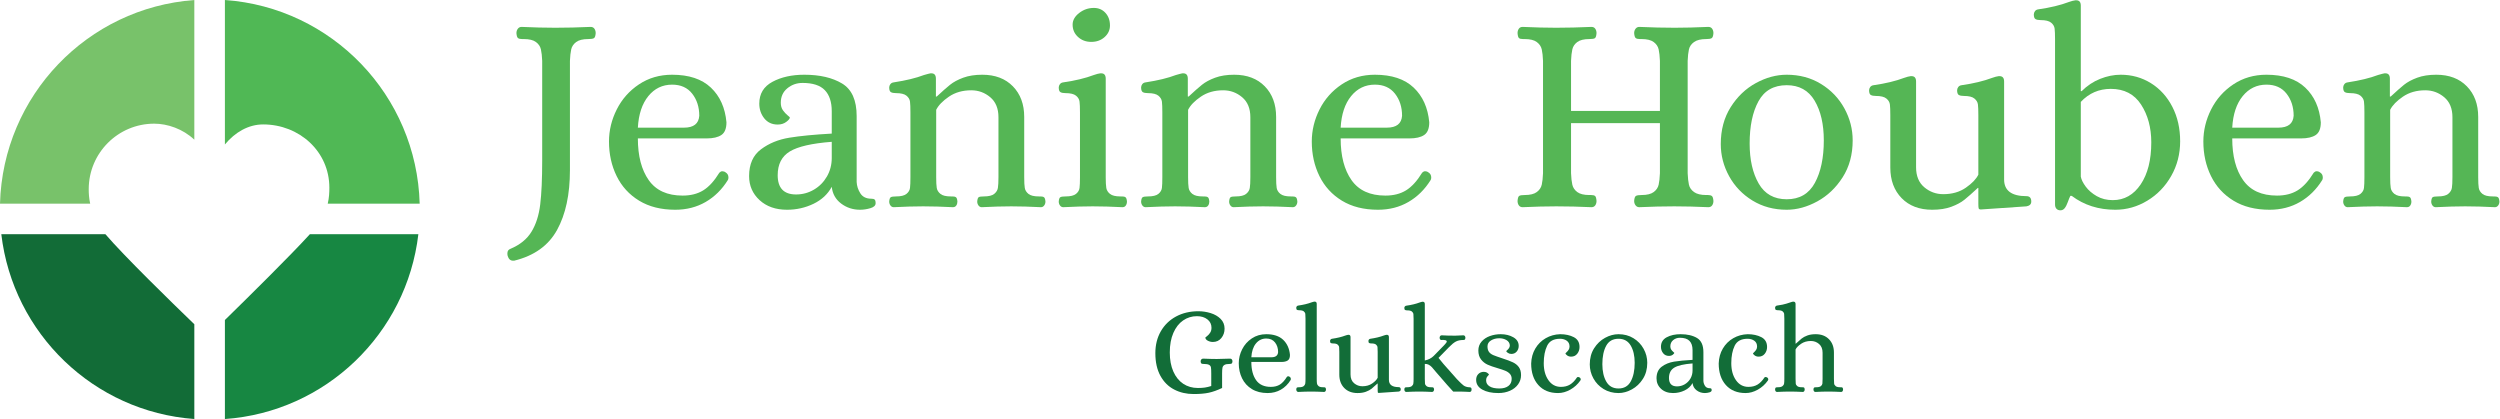 <?xml version="1.0" encoding="UTF-8" standalone="no"?>
<!DOCTYPE svg PUBLIC "-//W3C//DTD SVG 1.1//EN" "http://www.w3.org/Graphics/SVG/1.1/DTD/svg11.dtd">
<svg width="100%" height="100%" viewBox="0 0 4305 722" version="1.1" xmlns="http://www.w3.org/2000/svg" xmlns:xlink="http://www.w3.org/1999/xlink" xml:space="preserve" xmlns:serif="http://www.serif.com/" style="fill-rule:evenodd;clip-rule:evenodd;stroke-linejoin:round;stroke-miterlimit:2;">
    <g transform="matrix(4.167,0,0,4.167,0,-46.025)">
        <path d="M43.56,107.835L0.542,107.835C5.361,148.874 38.745,181.164 80.305,184.2L80.305,145.038C70.768,135.841 51.342,116.907 43.56,107.835Z" style="fill:rgb(18,108,55);fill-rule:nonzero;"/>
    </g>
    <g transform="matrix(4.167,0,0,4.167,0,-46.025)">
        <path d="M36.665,89.219C36.665,74.27 48.784,62.151 63.728,62.151C69.197,62.151 75.568,64.298 80.305,68.77L80.305,11.058C36.153,14.284 1.238,50.522 0,95.199L37.265,95.199C36.765,92.904 36.665,90.972 36.665,89.219Z" style="fill:rgb(120,194,106);fill-rule:nonzero;"/>
    </g>
    <g transform="matrix(4.167,0,0,4.167,0,-46.025)">
        <path d="M108.74,62.464C123.696,62.464 136.106,73.64 136.106,88.587C136.106,90.538 136.023,92.726 135.437,95.199L173.429,95.199C172.188,50.461 137.18,14.183 92.94,11.046L92.94,70.753C97.151,65.632 102.753,62.464 108.74,62.464Z" style="fill:rgb(80,184,85);fill-rule:nonzero;"/>
    </g>
    <g transform="matrix(4.167,0,0,4.167,0,-46.025)">
        <path d="M128.05,107.835C120.058,116.616 102.757,133.684 92.94,143.284L92.94,184.212C134.588,181.258 168.065,148.934 172.885,107.835L128.05,107.835Z" style="fill:rgb(23,135,66);fill-rule:nonzero;"/>
    </g>
    <g transform="matrix(22.015,0,0,23.902,-378.92,-2422.97)">
        <path d="M57.342,120.152C57.135,120.152 56.995,120.037 56.921,119.806C56.906,119.765 56.899,119.704 56.899,119.622C56.899,119.459 56.98,119.35 57.142,119.296C57.88,119.011 58.427,118.603 58.781,118.072C59.135,117.542 59.364,116.886 59.467,116.105C59.57,115.323 59.622,114.266 59.622,112.934L59.622,105.756C59.607,105.416 59.574,105.14 59.522,104.93C59.471,104.719 59.342,104.542 59.135,104.4C58.928,104.257 58.611,104.185 58.183,104.185L58.05,104.185C57.903,104.185 57.796,104.162 57.729,104.114C57.663,104.067 57.622,103.948 57.607,103.757C57.607,103.635 57.644,103.53 57.718,103.441C57.792,103.353 57.888,103.309 58.006,103.309C58.951,103.349 59.829,103.37 60.641,103.37C61.541,103.37 62.463,103.349 63.408,103.309C63.541,103.309 63.64,103.353 63.707,103.441C63.773,103.53 63.806,103.635 63.806,103.757C63.792,103.961 63.744,104.084 63.663,104.124C63.581,104.165 63.437,104.185 63.231,104.185C62.803,104.185 62.485,104.257 62.279,104.4C62.072,104.542 61.943,104.719 61.891,104.93C61.84,105.14 61.807,105.416 61.792,105.756L61.792,113.627C61.792,115.381 61.456,116.818 60.784,117.94C60.113,119.062 58.995,119.799 57.43,120.152L57.342,120.152Z" style="fill:rgb(85,182,85);fill-rule:nonzero;"/>
        <path d="M70.028,116.482C68.921,116.482 67.98,116.264 67.205,115.829C66.43,115.394 65.843,114.803 65.445,114.055C65.046,113.308 64.847,112.478 64.847,111.567C64.847,110.765 65.05,109.994 65.456,109.253C65.862,108.512 66.441,107.91 67.194,107.448C67.946,106.986 68.81,106.755 69.784,106.755C71.098,106.755 72.109,107.064 72.817,107.683C73.526,108.301 73.931,109.134 74.035,110.181C74.035,110.629 73.902,110.935 73.636,111.098C73.371,111.262 72.987,111.343 72.485,111.343L67.105,111.343C67.105,112.607 67.389,113.61 67.957,114.351C68.526,115.092 69.408,115.462 70.603,115.462C71.238,115.462 71.777,115.337 72.219,115.085C72.662,114.834 73.083,114.409 73.481,113.811C73.555,113.743 73.629,113.709 73.703,113.709C73.806,113.709 73.895,113.736 73.968,113.79C74.116,113.872 74.19,113.994 74.19,114.157C74.19,114.239 74.175,114.3 74.145,114.341C73.688,115.02 73.109,115.547 72.408,115.921C71.706,116.295 70.913,116.482 70.028,116.482ZM70.714,110.568C71.467,110.568 71.865,110.283 71.909,109.712C71.909,109.086 71.725,108.556 71.356,108.121C70.987,107.686 70.463,107.469 69.784,107.469C69.031,107.469 68.411,107.744 67.924,108.294C67.437,108.845 67.164,109.603 67.105,110.568L70.714,110.568Z" style="fill:rgb(85,182,85);fill-rule:nonzero;"/>
        <path d="M78.772,116.482C77.887,116.482 77.171,116.251 76.625,115.789C76.079,115.326 75.806,114.749 75.806,114.055C75.806,113.199 76.116,112.556 76.736,112.128C77.356,111.7 78.094,111.421 78.95,111.292C79.806,111.163 80.913,111.064 82.271,110.996L82.271,109.385C82.271,108.719 82.09,108.213 81.728,107.866C81.367,107.52 80.787,107.346 79.99,107.346C79.533,107.346 79.134,107.475 78.795,107.734C78.455,107.992 78.285,108.339 78.285,108.774C78.285,108.991 78.341,109.171 78.451,109.314C78.562,109.457 78.68,109.576 78.806,109.671C78.931,109.766 78.994,109.82 78.994,109.834C78.994,109.916 78.902,110.021 78.717,110.15C78.533,110.279 78.308,110.344 78.042,110.344C77.599,110.344 77.249,110.194 76.99,109.895C76.732,109.596 76.603,109.243 76.603,108.835C76.603,108.128 76.946,107.605 77.632,107.265C78.319,106.925 79.149,106.755 80.123,106.755C81.333,106.755 82.319,106.966 83.079,107.387C83.839,107.808 84.219,108.59 84.219,109.732L84.219,114.483C84.234,114.769 84.33,115.041 84.507,115.299C84.684,115.557 84.972,115.687 85.37,115.687C85.488,115.687 85.573,115.707 85.625,115.748C85.676,115.789 85.702,115.877 85.702,116.013C85.702,116.176 85.566,116.295 85.293,116.37C85.02,116.445 84.75,116.482 84.485,116.482C83.924,116.482 83.429,116.332 83.001,116.033C82.573,115.734 82.33,115.333 82.271,114.83C81.961,115.36 81.485,115.768 80.843,116.054C80.2,116.339 79.51,116.482 78.772,116.482ZM79.481,115.381C79.983,115.381 80.448,115.265 80.876,115.034C81.304,114.803 81.643,114.487 81.894,114.086C82.145,113.685 82.271,113.24 82.271,112.75L82.271,111.588C80.721,111.697 79.629,111.928 78.994,112.281C78.359,112.635 78.042,113.206 78.042,113.994C78.042,114.919 78.522,115.381 79.481,115.381Z" style="fill:rgb(85,182,85);fill-rule:nonzero;"/>
        <path d="M87.119,116.298C87.016,116.298 86.931,116.258 86.864,116.176C86.798,116.094 86.765,115.999 86.765,115.891C86.779,115.714 86.824,115.608 86.898,115.574C86.971,115.54 87.104,115.523 87.296,115.523C87.68,115.523 87.953,115.462 88.115,115.34C88.278,115.218 88.37,115.075 88.392,114.912C88.414,114.749 88.425,114.49 88.425,114.137L88.425,109.467C88.425,109.114 88.414,108.855 88.392,108.692C88.37,108.529 88.278,108.386 88.115,108.264C87.953,108.142 87.68,108.08 87.296,108.08C87.119,108.08 86.986,108.057 86.898,108.009C86.809,107.961 86.765,107.849 86.765,107.673C86.765,107.591 86.794,107.513 86.853,107.438C86.912,107.363 87.001,107.319 87.119,107.305C88.078,107.17 88.868,106.993 89.488,106.775C89.739,106.707 89.909,106.667 89.997,106.653L90.064,106.653C90.3,106.653 90.418,106.782 90.418,107.04L90.418,108.325L90.484,108.325C90.912,107.958 91.259,107.676 91.525,107.479C91.79,107.282 92.134,107.112 92.554,106.969C92.975,106.826 93.473,106.755 94.049,106.755C95.052,106.755 95.849,107.034 96.44,107.591C97.03,108.148 97.325,108.882 97.325,109.793L97.325,114.137C97.325,114.49 97.34,114.749 97.37,114.912C97.399,115.075 97.495,115.218 97.657,115.34C97.82,115.462 98.093,115.523 98.477,115.523L98.609,115.523C98.727,115.523 98.816,115.544 98.875,115.585C98.934,115.625 98.971,115.727 98.986,115.891C98.986,115.999 98.953,116.094 98.886,116.176C98.82,116.258 98.735,116.298 98.632,116.298C97.775,116.258 97.001,116.237 96.307,116.237C95.643,116.237 94.875,116.258 94.004,116.298C93.901,116.298 93.816,116.258 93.75,116.176C93.683,116.094 93.65,115.999 93.65,115.891C93.665,115.714 93.705,115.608 93.772,115.574C93.838,115.54 93.967,115.523 94.159,115.523C94.543,115.523 94.816,115.462 94.979,115.34C95.141,115.218 95.237,115.075 95.266,114.912C95.296,114.749 95.311,114.49 95.311,114.137L95.311,109.814C95.311,109.188 95.097,108.709 94.669,108.376C94.241,108.043 93.746,107.876 93.185,107.876C92.506,107.876 91.923,108.029 91.436,108.335C90.949,108.641 90.617,108.957 90.44,109.283L90.44,114.137C90.44,114.49 90.455,114.749 90.484,114.912C90.514,115.075 90.61,115.218 90.772,115.34C90.934,115.462 91.207,115.523 91.591,115.523L91.724,115.523C91.842,115.523 91.931,115.544 91.99,115.585C92.049,115.625 92.086,115.727 92.1,115.891C92.1,115.999 92.071,116.094 92.012,116.176C91.953,116.258 91.864,116.298 91.746,116.298C90.89,116.258 90.115,116.237 89.421,116.237C88.757,116.237 87.99,116.258 87.119,116.298Z" style="fill:rgb(85,182,85);fill-rule:nonzero;"/>
        <path d="M100.38,116.298C100.277,116.298 100.192,116.258 100.126,116.176C100.059,116.094 100.026,115.999 100.026,115.891C100.041,115.714 100.085,115.608 100.159,115.574C100.233,115.54 100.366,115.523 100.558,115.523C100.941,115.523 101.214,115.462 101.377,115.34C101.539,115.218 101.631,115.075 101.653,114.912C101.676,114.749 101.687,114.49 101.687,114.137L101.687,109.467C101.687,109.114 101.676,108.855 101.653,108.692C101.631,108.529 101.539,108.386 101.377,108.264C101.214,108.142 100.941,108.08 100.558,108.08C100.38,108.08 100.248,108.057 100.159,108.009C100.07,107.961 100.026,107.849 100.026,107.673C100.026,107.591 100.056,107.513 100.115,107.438C100.174,107.363 100.262,107.319 100.38,107.305C101.31,107.183 102.107,107.006 102.771,106.775C102.978,106.707 103.148,106.667 103.281,106.653L103.347,106.653C103.583,106.653 103.701,106.782 103.701,107.04L103.701,114.137C103.701,114.49 103.716,114.749 103.746,114.912C103.775,115.075 103.871,115.218 104.033,115.34C104.196,115.462 104.469,115.523 104.853,115.523L104.985,115.523C105.104,115.523 105.192,115.544 105.251,115.585C105.31,115.625 105.347,115.727 105.362,115.891C105.362,115.999 105.332,116.094 105.273,116.176C105.214,116.258 105.126,116.298 105.008,116.298C104.151,116.258 103.377,116.237 102.683,116.237C102.019,116.237 101.251,116.258 100.38,116.298ZM102.572,104.389C102.159,104.389 101.812,104.27 101.532,104.033C101.251,103.795 101.111,103.499 101.111,103.145C101.111,102.833 101.281,102.554 101.62,102.309C101.96,102.065 102.343,101.942 102.771,101.942C103.14,101.942 103.443,102.061 103.679,102.299C103.915,102.537 104.033,102.84 104.033,103.207C104.033,103.533 103.893,103.812 103.613,104.043C103.332,104.274 102.985,104.389 102.572,104.389Z" style="fill:rgb(85,182,85);fill-rule:nonzero;"/>
        <path d="M106.823,116.298C106.72,116.298 106.635,116.258 106.568,116.176C106.502,116.094 106.469,115.999 106.469,115.891C106.483,115.714 106.528,115.608 106.601,115.574C106.675,115.54 106.808,115.523 107,115.523C107.384,115.523 107.657,115.462 107.819,115.34C107.981,115.218 108.074,115.075 108.096,114.912C108.118,114.749 108.129,114.49 108.129,114.137L108.129,109.467C108.129,109.114 108.118,108.855 108.096,108.692C108.074,108.529 107.981,108.386 107.819,108.264C107.657,108.142 107.384,108.08 107,108.08C106.823,108.08 106.69,108.057 106.601,108.009C106.513,107.961 106.469,107.849 106.469,107.673C106.469,107.591 106.498,107.513 106.557,107.438C106.616,107.363 106.705,107.319 106.823,107.305C107.782,107.17 108.572,106.993 109.192,106.775C109.443,106.707 109.612,106.667 109.701,106.653L109.767,106.653C110.004,106.653 110.122,106.782 110.122,107.04L110.122,108.325L110.188,108.325C110.616,107.958 110.963,107.676 111.229,107.479C111.494,107.282 111.837,107.112 112.258,106.969C112.679,106.826 113.177,106.755 113.753,106.755C114.756,106.755 115.553,107.034 116.144,107.591C116.734,108.148 117.029,108.882 117.029,109.793L117.029,114.137C117.029,114.49 117.044,114.749 117.073,114.912C117.103,115.075 117.199,115.218 117.361,115.34C117.524,115.462 117.797,115.523 118.18,115.523L118.313,115.523C118.431,115.523 118.52,115.544 118.579,115.585C118.638,115.625 118.675,115.727 118.69,115.891C118.69,115.999 118.656,116.094 118.59,116.176C118.524,116.258 118.439,116.298 118.335,116.298C117.479,116.258 116.704,116.237 116.011,116.237C115.347,116.237 114.579,116.258 113.708,116.298C113.605,116.298 113.52,116.258 113.454,116.176C113.387,116.094 113.354,115.999 113.354,115.891C113.369,115.714 113.409,115.608 113.476,115.574C113.542,115.54 113.671,115.523 113.863,115.523C114.247,115.523 114.52,115.462 114.682,115.34C114.845,115.218 114.941,115.075 114.97,114.912C115,114.749 115.014,114.49 115.014,114.137L115.014,109.814C115.014,109.188 114.8,108.709 114.372,108.376C113.944,108.043 113.45,107.876 112.889,107.876C112.21,107.876 111.627,108.029 111.14,108.335C110.653,108.641 110.321,108.957 110.144,109.283L110.144,114.137C110.144,114.49 110.159,114.749 110.188,114.912C110.218,115.075 110.314,115.218 110.476,115.34C110.638,115.462 110.911,115.523 111.295,115.523L111.428,115.523C111.546,115.523 111.635,115.544 111.694,115.585C111.753,115.625 111.789,115.727 111.804,115.891C111.804,115.999 111.775,116.094 111.716,116.176C111.657,116.258 111.568,116.298 111.45,116.298C110.594,116.258 109.819,116.237 109.125,116.237C108.461,116.237 107.694,116.258 106.823,116.298Z" style="fill:rgb(85,182,85);fill-rule:nonzero;"/>
        <path d="M124.999,116.482C123.892,116.482 122.951,116.264 122.176,115.829C121.402,115.394 120.815,114.803 120.416,114.055C120.018,113.308 119.819,112.478 119.819,111.567C119.819,110.765 120.022,109.994 120.427,109.253C120.833,108.512 121.413,107.91 122.165,107.448C122.918,106.986 123.782,106.755 124.756,106.755C126.069,106.755 127.08,107.064 127.789,107.683C128.497,108.301 128.903,109.134 129.007,110.181C129.007,110.629 128.874,110.935 128.608,111.098C128.342,111.262 127.959,111.343 127.457,111.343L122.077,111.343C122.077,112.607 122.361,113.61 122.929,114.351C123.497,115.092 124.379,115.462 125.575,115.462C126.21,115.462 126.748,115.337 127.191,115.085C127.634,114.834 128.055,114.409 128.453,113.811C128.527,113.743 128.601,113.709 128.674,113.709C128.778,113.709 128.866,113.736 128.94,113.79C129.088,113.872 129.162,113.994 129.162,114.157C129.162,114.239 129.147,114.3 129.117,114.341C128.66,115.02 128.08,115.547 127.379,115.921C126.678,116.295 125.885,116.482 124.999,116.482ZM125.686,110.568C126.438,110.568 126.837,110.283 126.881,109.712C126.881,109.086 126.697,108.556 126.328,108.121C125.959,107.686 125.435,107.469 124.756,107.469C124.003,107.469 123.383,107.744 122.896,108.294C122.409,108.845 122.136,109.603 122.077,110.568L125.686,110.568Z" style="fill:rgb(85,182,85);fill-rule:nonzero;"/>
        <path d="M136.312,116.298C136.18,116.298 136.08,116.254 136.014,116.166C135.947,116.077 135.914,115.972 135.914,115.85C135.929,115.646 135.973,115.523 136.047,115.483C136.121,115.442 136.261,115.422 136.467,115.422C136.895,115.422 137.213,115.35 137.419,115.207C137.626,115.065 137.755,114.888 137.807,114.677C137.859,114.466 137.892,114.191 137.906,113.851L137.906,105.756C137.892,105.416 137.859,105.14 137.807,104.93C137.755,104.719 137.626,104.542 137.419,104.4C137.213,104.257 136.895,104.185 136.467,104.185L136.335,104.185C136.187,104.185 136.084,104.162 136.025,104.114C135.966,104.067 135.929,103.948 135.914,103.757C135.914,103.635 135.947,103.53 136.014,103.441C136.08,103.353 136.18,103.309 136.312,103.309C137.272,103.349 138.143,103.37 138.925,103.37C139.81,103.37 140.733,103.349 141.692,103.309C141.825,103.309 141.925,103.353 141.991,103.441C142.058,103.53 142.091,103.635 142.091,103.757C142.076,103.961 142.032,104.084 141.958,104.124C141.884,104.165 141.744,104.185 141.537,104.185C141.109,104.185 140.792,104.257 140.585,104.4C140.379,104.542 140.25,104.719 140.198,104.93C140.146,105.14 140.113,105.416 140.098,105.756L140.098,109.365L147.05,109.365L147.05,105.756C147.035,105.416 147.002,105.14 146.951,104.93C146.899,104.719 146.77,104.542 146.563,104.4C146.356,104.257 146.039,104.185 145.611,104.185L145.478,104.185C145.331,104.185 145.224,104.162 145.157,104.114C145.091,104.067 145.05,103.948 145.035,103.757C145.035,103.635 145.072,103.53 145.146,103.441C145.22,103.353 145.316,103.309 145.434,103.309C146.393,103.349 147.316,103.37 148.201,103.37C149.013,103.37 149.891,103.349 150.836,103.309C150.969,103.309 151.068,103.353 151.135,103.441C151.201,103.53 151.235,103.635 151.235,103.757C151.22,103.961 151.172,104.084 151.091,104.124C151.009,104.165 150.873,104.185 150.681,104.185C150.253,104.185 149.932,104.257 149.718,104.4C149.504,104.542 149.371,104.719 149.319,104.93C149.268,105.14 149.235,105.416 149.22,105.756L149.22,113.851C149.235,114.191 149.268,114.466 149.319,114.677C149.371,114.888 149.504,115.065 149.718,115.207C149.932,115.35 150.253,115.422 150.681,115.422L150.814,115.422C150.947,115.422 151.046,115.445 151.113,115.493C151.179,115.54 151.22,115.659 151.235,115.85C151.235,115.972 151.201,116.077 151.135,116.166C151.068,116.254 150.969,116.298 150.836,116.298C149.891,116.258 149.006,116.237 148.179,116.237C147.308,116.237 146.393,116.258 145.434,116.298C145.316,116.298 145.22,116.254 145.146,116.166C145.072,116.077 145.035,115.972 145.035,115.85C145.05,115.646 145.098,115.523 145.179,115.483C145.261,115.442 145.404,115.422 145.611,115.422C146.039,115.422 146.356,115.35 146.563,115.207C146.77,115.065 146.899,114.888 146.951,114.677C147.002,114.466 147.035,114.191 147.05,113.851L147.05,110.242L140.098,110.242L140.098,113.851C140.113,114.191 140.146,114.466 140.198,114.677C140.25,114.888 140.379,115.065 140.585,115.207C140.792,115.35 141.109,115.422 141.537,115.422L141.67,115.422C141.818,115.422 141.921,115.445 141.98,115.493C142.039,115.54 142.076,115.659 142.091,115.85C142.091,115.972 142.058,116.077 141.991,116.166C141.925,116.254 141.825,116.298 141.692,116.298C140.748,116.258 139.833,116.237 138.947,116.237C138.15,116.237 137.272,116.258 136.312,116.298Z" style="fill:rgb(85,182,85);fill-rule:nonzero;"/>
        <path d="M156.968,116.482C155.965,116.482 155.072,116.261 154.29,115.819C153.507,115.377 152.898,114.793 152.463,114.065C152.028,113.338 151.81,112.567 151.81,111.751C151.81,110.731 152.068,109.844 152.585,109.09C153.101,108.335 153.758,107.757 154.555,107.356C155.352,106.955 156.157,106.755 156.968,106.755C157.972,106.755 158.865,106.976 159.647,107.418C160.43,107.859 161.038,108.444 161.474,109.171C161.909,109.899 162.127,110.67 162.127,111.486C162.127,112.505 161.865,113.393 161.341,114.147C160.817,114.902 160.157,115.479 159.36,115.88C158.563,116.281 157.766,116.482 156.968,116.482ZM156.968,115.727C157.972,115.727 158.706,115.333 159.171,114.545C159.636,113.756 159.869,112.737 159.869,111.486C159.869,110.317 159.629,109.362 159.149,108.621C158.67,107.88 157.943,107.509 156.968,107.509C155.95,107.509 155.212,107.897 154.755,108.672C154.297,109.447 154.068,110.459 154.068,111.71C154.068,112.879 154.304,113.841 154.777,114.596C155.249,115.35 155.98,115.727 156.968,115.727Z" style="fill:rgb(85,182,85);fill-rule:nonzero;"/>
        <path d="M168.348,116.482C167.344,116.482 166.547,116.203 165.957,115.646C165.367,115.088 165.071,114.354 165.071,113.443L165.071,109.671C165.071,109.317 165.06,109.059 165.038,108.896C165.016,108.733 164.924,108.59 164.761,108.468C164.599,108.345 164.326,108.284 163.942,108.284C163.765,108.284 163.632,108.26 163.544,108.213C163.455,108.165 163.411,108.053 163.411,107.876C163.411,107.795 163.44,107.717 163.499,107.642C163.559,107.567 163.647,107.523 163.765,107.509C164.695,107.387 165.492,107.21 166.156,106.979C166.363,106.911 166.533,106.87 166.665,106.857L166.732,106.857C166.968,106.857 167.086,106.986 167.086,107.244L167.086,113.423C167.086,114.048 167.3,114.528 167.728,114.861C168.156,115.194 168.651,115.36 169.212,115.36C169.905,115.36 170.496,115.204 170.983,114.891C171.47,114.579 171.794,114.266 171.957,113.953L171.957,109.671C171.957,109.317 171.946,109.059 171.924,108.896C171.901,108.733 171.809,108.59 171.647,108.468C171.485,108.345 171.211,108.284 170.828,108.284C170.651,108.284 170.518,108.26 170.429,108.213C170.341,108.165 170.296,108.053 170.296,107.876C170.296,107.795 170.326,107.717 170.385,107.642C170.444,107.567 170.533,107.523 170.651,107.509C171.58,107.387 172.377,107.21 173.042,106.979C173.248,106.911 173.418,106.87 173.551,106.857L173.617,106.857C173.853,106.857 173.972,106.986 173.972,107.244L173.972,114.3C173.972,115.102 174.555,115.503 175.721,115.503C175.971,115.503 176.097,115.632 176.097,115.891C176.097,116.081 175.971,116.196 175.721,116.237L172.156,116.462C172.053,116.462 171.994,116.431 171.979,116.37C171.964,116.309 171.957,116.203 171.957,116.054L171.957,114.912L171.913,114.912C171.485,115.279 171.138,115.561 170.872,115.758C170.606,115.955 170.263,116.125 169.842,116.268C169.422,116.411 168.924,116.482 168.348,116.482Z" style="fill:rgb(85,182,85);fill-rule:nonzero;"/>
        <path d="M178.377,116.523C178.244,116.523 178.141,116.485 178.067,116.411C177.993,116.336 177.956,116.237 177.956,116.115L177.956,104.206C177.956,103.852 177.945,103.594 177.923,103.431C177.901,103.268 177.809,103.125 177.647,103.003C177.484,102.88 177.211,102.819 176.827,102.819C176.65,102.819 176.517,102.795 176.429,102.748C176.34,102.7 176.296,102.588 176.296,102.411C176.296,102.33 176.326,102.252 176.385,102.177C176.444,102.102 176.532,102.058 176.65,102.044C177.58,101.922 178.377,101.745 179.041,101.514C179.248,101.446 179.418,101.405 179.551,101.392L179.617,101.392C179.853,101.392 179.971,101.521 179.971,101.779L179.971,107.938L180.038,107.938C180.466,107.543 180.949,107.248 181.488,107.051C182.026,106.853 182.562,106.755 183.093,106.755C183.964,106.755 184.753,106.959 185.462,107.367C186.17,107.774 186.727,108.342 187.133,109.069C187.539,109.797 187.742,110.623 187.742,111.547C187.742,112.458 187.51,113.291 187.045,114.045C186.58,114.8 185.956,115.394 185.174,115.829C184.392,116.264 183.558,116.482 182.672,116.482C181.359,116.482 180.222,116.149 179.263,115.483L179.152,115.483C179.093,115.591 179.027,115.741 178.953,115.931C178.879,116.122 178.798,116.268 178.709,116.37C178.621,116.472 178.51,116.523 178.377,116.523ZM182.473,115.789C183.373,115.789 184.1,115.411 184.654,114.657C185.207,113.902 185.484,112.893 185.484,111.629C185.484,110.568 185.218,109.661 184.687,108.906C184.156,108.152 183.366,107.774 182.318,107.774C181.388,107.774 180.606,108.087 179.971,108.713L179.971,114.096C180.015,114.314 180.145,114.555 180.359,114.82C180.573,115.085 180.86,115.313 181.222,115.503C181.584,115.693 182.001,115.789 182.473,115.789Z" style="fill:rgb(85,182,85);fill-rule:nonzero;"/>
        <path d="M194.738,116.482C193.631,116.482 192.69,116.264 191.915,115.829C191.14,115.394 190.554,114.803 190.155,114.055C189.757,113.308 189.557,112.478 189.557,111.567C189.557,110.765 189.76,109.994 190.166,109.253C190.572,108.512 191.151,107.91 191.904,107.448C192.657,106.986 193.52,106.755 194.495,106.755C195.808,106.755 196.819,107.064 197.528,107.683C198.236,108.301 198.642,109.134 198.745,110.181C198.745,110.629 198.613,110.935 198.347,111.098C198.081,111.262 197.697,111.343 197.196,111.343L191.816,111.343C191.816,112.607 192.1,113.61 192.668,114.351C193.236,115.092 194.118,115.462 195.314,115.462C195.948,115.462 196.487,115.337 196.93,115.085C197.373,114.834 197.793,114.409 198.192,113.811C198.266,113.743 198.339,113.709 198.413,113.709C198.517,113.709 198.605,113.736 198.679,113.79C198.827,113.872 198.9,113.994 198.9,114.157C198.9,114.239 198.886,114.3 198.856,114.341C198.399,115.02 197.819,115.547 197.118,115.921C196.417,116.295 195.624,116.482 194.738,116.482ZM195.424,110.568C196.177,110.568 196.576,110.283 196.62,109.712C196.62,109.086 196.435,108.556 196.066,108.121C195.697,107.686 195.174,107.469 194.495,107.469C193.742,107.469 193.122,107.744 192.635,108.294C192.148,108.845 191.875,109.603 191.816,110.568L195.424,110.568Z" style="fill:rgb(85,182,85);fill-rule:nonzero;"/>
        <path d="M200.848,116.298C200.745,116.298 200.66,116.258 200.594,116.176C200.527,116.094 200.494,115.999 200.494,115.891C200.509,115.714 200.553,115.608 200.627,115.574C200.701,115.54 200.834,115.523 201.026,115.523C201.409,115.523 201.682,115.462 201.845,115.34C202.007,115.218 202.099,115.075 202.121,114.912C202.144,114.749 202.155,114.49 202.155,114.137L202.155,109.467C202.155,109.114 202.144,108.855 202.121,108.692C202.099,108.529 202.007,108.386 201.845,108.264C201.682,108.142 201.409,108.08 201.026,108.08C200.848,108.08 200.716,108.057 200.627,108.009C200.539,107.961 200.494,107.849 200.494,107.673C200.494,107.591 200.524,107.513 200.583,107.438C200.642,107.363 200.73,107.319 200.848,107.305C201.808,107.17 202.597,106.993 203.217,106.775C203.468,106.707 203.638,106.667 203.727,106.653L203.793,106.653C204.029,106.653 204.147,106.782 204.147,107.04L204.147,108.325L204.214,108.325C204.642,107.958 204.989,107.676 205.254,107.479C205.52,107.282 205.863,107.112 206.284,106.969C206.704,106.826 207.203,106.755 207.778,106.755C208.782,106.755 209.579,107.034 210.169,107.591C210.76,108.148 211.055,108.882 211.055,109.793L211.055,114.137C211.055,114.49 211.07,114.749 211.099,114.912C211.129,115.075 211.225,115.218 211.387,115.34C211.549,115.462 211.822,115.523 212.206,115.523L212.339,115.523C212.457,115.523 212.546,115.544 212.605,115.585C212.664,115.625 212.701,115.727 212.715,115.891C212.715,115.999 212.682,116.094 212.616,116.176C212.549,116.258 212.464,116.298 212.361,116.298C211.505,116.258 210.73,116.237 210.036,116.237C209.372,116.237 208.605,116.258 207.734,116.298C207.631,116.298 207.546,116.258 207.479,116.176C207.413,116.094 207.38,115.999 207.38,115.891C207.394,115.714 207.435,115.608 207.501,115.574C207.568,115.54 207.697,115.523 207.889,115.523C208.273,115.523 208.546,115.462 208.708,115.34C208.87,115.218 208.966,115.075 208.996,114.912C209.025,114.749 209.04,114.49 209.04,114.137L209.04,109.814C209.04,109.188 208.826,108.709 208.398,108.376C207.97,108.043 207.476,107.876 206.915,107.876C206.236,107.876 205.653,108.029 205.166,108.335C204.679,108.641 204.347,108.957 204.169,109.283L204.169,114.137C204.169,114.49 204.184,114.749 204.214,114.912C204.243,115.075 204.339,115.218 204.501,115.34C204.664,115.462 204.937,115.523 205.321,115.523L205.454,115.523C205.572,115.523 205.66,115.544 205.719,115.585C205.778,115.625 205.815,115.727 205.83,115.891C205.83,115.999 205.8,116.094 205.741,116.176C205.682,116.258 205.594,116.298 205.476,116.298C204.62,116.258 203.845,116.237 203.151,116.237C202.487,116.237 201.719,116.258 200.848,116.298Z" style="fill:rgb(85,182,85);fill-rule:nonzero;"/>
        <path d="M110.575,129.759C110.015,129.759 109.508,129.651 109.055,129.434C108.601,129.218 108.243,128.889 107.979,128.448C107.715,128.006 107.583,127.462 107.583,126.817C107.583,126.218 107.726,125.691 108.013,125.234C108.299,124.778 108.696,124.424 109.204,124.172C109.713,123.92 110.295,123.794 110.951,123.794C111.273,123.794 111.591,123.839 111.907,123.928C112.222,124.017 112.482,124.156 112.688,124.345C112.894,124.535 112.997,124.769 112.997,125.048C112.997,125.308 112.913,125.534 112.746,125.723C112.579,125.913 112.357,126.008 112.08,126.008C111.945,126.008 111.815,125.978 111.689,125.919C111.564,125.86 111.498,125.782 111.492,125.688C111.492,125.682 111.535,125.649 111.622,125.59C111.709,125.531 111.789,125.451 111.863,125.35C111.937,125.249 111.974,125.128 111.974,124.985C111.974,124.737 111.868,124.535 111.656,124.381C111.443,124.227 111.17,124.15 110.835,124.15C110.436,124.15 110.076,124.252 109.754,124.457C109.433,124.661 109.179,124.96 108.992,125.354C108.806,125.748 108.712,126.218 108.712,126.763C108.712,127.291 108.804,127.747 108.987,128.132C109.171,128.517 109.428,128.812 109.759,129.017C110.091,129.221 110.475,129.323 110.913,129.323C111.118,129.323 111.299,129.313 111.453,129.292C111.607,129.271 111.775,129.234 111.955,129.181L111.955,128.274C111.955,128.067 111.947,127.922 111.931,127.839C111.915,127.756 111.863,127.694 111.776,127.652C111.689,127.611 111.543,127.59 111.337,127.59C111.266,127.59 111.215,127.58 111.183,127.559C111.151,127.538 111.131,127.486 111.125,127.403C111.125,127.35 111.143,127.304 111.178,127.265C111.213,127.227 111.263,127.208 111.328,127.208C111.733,127.225 112.087,127.234 112.389,127.234C112.679,127.234 113.026,127.225 113.431,127.208C113.489,127.208 113.534,127.227 113.567,127.265C113.599,127.304 113.615,127.35 113.615,127.403C113.608,127.486 113.589,127.538 113.557,127.559C113.525,127.58 113.473,127.59 113.402,127.59C113.209,127.59 113.071,127.614 112.987,127.661C112.904,127.708 112.852,127.775 112.833,127.861C112.814,127.947 112.804,128.085 112.804,128.274L112.804,129.323C112.425,129.489 112.077,129.603 111.762,129.665C111.447,129.728 111.051,129.759 110.575,129.759Z" style="fill:rgb(18,109,56);fill-rule:nonzero;"/>
        <path d="M116.365,129.688C115.883,129.688 115.472,129.593 115.135,129.403C114.797,129.214 114.541,128.956 114.367,128.63C114.194,128.304 114.107,127.942 114.107,127.545C114.107,127.196 114.195,126.86 114.372,126.537C114.549,126.214 114.802,125.951 115.13,125.75C115.458,125.548 115.834,125.448 116.259,125.448C116.832,125.448 117.272,125.582 117.581,125.852C117.89,126.122 118.067,126.485 118.112,126.941C118.112,127.137 118.054,127.27 117.938,127.341C117.822,127.412 117.655,127.448 117.436,127.448L115.091,127.448C115.091,127.999 115.215,128.436 115.463,128.759C115.711,129.082 116.095,129.243 116.616,129.243C116.893,129.243 117.128,129.188 117.321,129.079C117.514,128.969 117.697,128.784 117.871,128.523C117.903,128.494 117.935,128.479 117.967,128.479C118.012,128.479 118.051,128.491 118.083,128.514C118.147,128.55 118.179,128.603 118.179,128.674C118.179,128.71 118.173,128.737 118.16,128.754C117.961,129.051 117.708,129.28 117.403,129.443C117.097,129.606 116.751,129.688 116.365,129.688ZM116.664,127.11C116.992,127.11 117.166,126.985 117.185,126.737C117.185,126.464 117.105,126.233 116.944,126.043C116.783,125.854 116.555,125.759 116.259,125.759C115.931,125.759 115.661,125.879 115.448,126.119C115.236,126.359 115.117,126.689 115.091,127.11L116.664,127.11Z" style="fill:rgb(18,109,56);fill-rule:nonzero;"/>
        <path d="M118.758,129.608C118.713,129.608 118.676,129.59 118.648,129.554C118.619,129.519 118.604,129.477 118.604,129.43C118.611,129.353 118.628,129.307 118.657,129.292C118.686,129.277 118.742,129.27 118.826,129.27C118.993,129.27 119.112,129.243 119.183,129.19C119.254,129.137 119.296,129.074 119.309,129.003C119.321,128.932 119.328,128.82 119.328,128.665L119.328,124.328C119.328,124.174 119.323,124.061 119.313,123.99C119.304,123.919 119.264,123.857 119.193,123.803C119.122,123.75 119.003,123.723 118.836,123.723C118.758,123.723 118.701,123.713 118.662,123.692C118.623,123.671 118.604,123.622 118.604,123.545C118.604,123.51 118.617,123.476 118.643,123.443C118.668,123.411 118.707,123.391 118.758,123.385C119.164,123.332 119.511,123.255 119.801,123.154C119.891,123.125 119.965,123.107 120.023,123.101L120.052,123.101C120.155,123.101 120.206,123.157 120.206,123.27L120.206,128.665C120.206,128.82 120.213,128.932 120.225,129.003C120.238,129.074 120.28,129.137 120.351,129.19C120.422,129.243 120.541,129.27 120.708,129.27L120.766,129.27C120.817,129.27 120.856,129.279 120.882,129.297C120.907,129.314 120.923,129.359 120.93,129.43C120.93,129.477 120.917,129.519 120.891,129.554C120.866,129.59 120.827,129.608 120.775,129.608C120.402,129.59 120.065,129.581 119.762,129.581C119.473,129.581 119.138,129.59 118.758,129.608Z" style="fill:rgb(18,109,56);fill-rule:nonzero;"/>
        <path d="M123.4,129.688C122.963,129.688 122.616,129.566 122.358,129.323C122.101,129.08 121.972,128.76 121.972,128.363L121.972,126.719C121.972,126.565 121.967,126.452 121.958,126.381C121.948,126.31 121.908,126.248 121.837,126.194C121.766,126.141 121.647,126.114 121.48,126.114C121.403,126.114 121.345,126.104 121.306,126.083C121.268,126.062 121.248,126.014 121.248,125.937C121.248,125.901 121.261,125.867 121.287,125.834C121.313,125.802 121.351,125.782 121.403,125.777C121.808,125.723 122.155,125.646 122.445,125.545C122.535,125.516 122.609,125.498 122.667,125.492L122.696,125.492C122.799,125.492 122.85,125.548 122.85,125.661L122.85,128.354C122.85,128.627 122.944,128.836 123.13,128.981C123.317,129.126 123.532,129.199 123.777,129.199C124.079,129.199 124.337,129.131 124.549,128.994C124.761,128.858 124.903,128.722 124.973,128.585L124.973,126.719C124.973,126.565 124.969,126.452 124.959,126.381C124.949,126.31 124.909,126.248 124.838,126.194C124.768,126.141 124.649,126.114 124.481,126.114C124.404,126.114 124.346,126.104 124.308,126.083C124.269,126.062 124.25,126.014 124.25,125.937C124.25,125.901 124.263,125.867 124.288,125.834C124.314,125.802 124.353,125.782 124.404,125.777C124.809,125.723 125.157,125.646 125.446,125.545C125.536,125.516 125.61,125.498 125.668,125.492L125.697,125.492C125.8,125.492 125.852,125.548 125.852,125.661L125.852,128.737C125.852,129.086 126.106,129.261 126.614,129.261C126.723,129.261 126.778,129.317 126.778,129.43C126.778,129.513 126.723,129.563 126.614,129.581L125.06,129.679C125.015,129.679 124.99,129.665 124.983,129.639C124.977,129.612 124.973,129.566 124.973,129.501L124.973,129.003L124.954,129.003C124.768,129.163 124.616,129.286 124.501,129.372C124.385,129.458 124.235,129.532 124.052,129.594C123.868,129.657 123.651,129.688 123.4,129.688Z" style="fill:rgb(18,109,56);fill-rule:nonzero;"/>
        <path d="M127.212,129.608C127.161,129.608 127.122,129.59 127.097,129.554C127.071,129.519 127.058,129.477 127.058,129.43C127.064,129.353 127.082,129.307 127.111,129.292C127.14,129.277 127.196,129.27 127.28,129.27C127.447,129.27 127.566,129.243 127.637,129.19C127.708,129.137 127.75,129.074 127.762,129.003C127.775,128.932 127.782,128.82 127.782,128.665L127.782,124.337C127.782,124.182 127.777,124.07 127.767,123.999C127.758,123.928 127.717,123.865 127.647,123.812C127.576,123.759 127.457,123.732 127.29,123.732C127.212,123.732 127.154,123.722 127.116,123.701C127.077,123.68 127.058,123.631 127.058,123.554C127.058,123.519 127.071,123.485 127.097,123.452C127.122,123.42 127.161,123.4 127.212,123.394C127.618,123.341 127.965,123.264 128.255,123.163C128.345,123.134 128.419,123.116 128.477,123.11L128.506,123.11C128.609,123.11 128.66,123.166 128.66,123.279L128.66,127.341C128.943,127.288 129.175,127.178 129.355,127.012L130.165,126.248C130.178,126.23 130.217,126.19 130.281,126.128C130.346,126.065 130.378,126.014 130.378,125.972C130.378,125.883 130.23,125.848 129.934,125.865C129.863,125.854 129.825,125.8 129.818,125.705C129.818,125.658 129.833,125.617 129.861,125.581C129.89,125.545 129.927,125.528 129.972,125.528C130.262,125.545 130.616,125.554 131.034,125.554C131.124,125.554 131.266,125.548 131.459,125.537L131.681,125.528C131.726,125.528 131.763,125.545 131.792,125.581C131.821,125.617 131.835,125.658 131.835,125.705C131.829,125.777 131.813,125.821 131.787,125.839C131.761,125.857 131.722,125.865 131.671,125.865C131.433,125.865 131.237,125.904 131.082,125.981C130.928,126.058 130.748,126.194 130.542,126.39L129.731,127.154C129.898,127.362 130.252,127.741 130.793,128.292C131.037,128.541 131.163,128.671 131.169,128.683C131.401,128.908 131.573,129.06 131.685,129.137C131.798,129.214 131.938,129.258 132.105,129.27C132.118,129.27 132.145,129.271 132.187,129.274C132.229,129.277 132.261,129.291 132.284,129.314C132.306,129.338 132.318,129.377 132.318,129.43C132.318,129.548 132.266,129.608 132.163,129.608C132.105,129.608 132.009,129.603 131.874,129.594C131.739,129.585 131.407,129.581 130.88,129.581C130.687,129.397 130.239,128.929 129.538,128.177C129.319,127.94 129.217,127.827 129.229,127.839C129.043,127.655 128.853,127.572 128.66,127.59L128.66,128.665C128.66,128.82 128.665,128.932 128.674,129.003C128.684,129.074 128.724,129.137 128.795,129.19C128.866,129.243 128.985,129.27 129.152,129.27L129.21,129.27C129.268,129.27 129.31,129.279 129.336,129.297C129.361,129.314 129.377,129.359 129.384,129.43C129.384,129.477 129.369,129.519 129.34,129.554C129.311,129.59 129.274,129.608 129.229,129.608C128.856,129.59 128.518,129.581 128.216,129.581C127.927,129.581 127.592,129.59 127.212,129.608Z" style="fill:rgb(18,109,56);fill-rule:nonzero;"/>
        <path d="M134.412,129.688C133.897,129.688 133.479,129.605 133.157,129.439C132.835,129.273 132.675,129.039 132.675,128.737C132.675,128.565 132.731,128.425 132.844,128.319C132.956,128.212 133.102,128.159 133.283,128.159C133.386,128.159 133.477,128.185 133.558,128.239C133.638,128.292 133.678,128.334 133.678,128.363C133.678,128.369 133.641,128.408 133.567,128.479C133.493,128.55 133.456,128.651 133.456,128.781C133.456,128.959 133.545,129.1 133.722,129.203C133.899,129.307 134.154,129.359 134.489,129.359C134.791,129.359 135.028,129.298 135.198,129.177C135.369,129.055 135.454,128.885 135.454,128.665C135.454,128.517 135.406,128.396 135.309,128.301C135.213,128.206 135.092,128.132 134.947,128.079C134.803,128.025 134.602,127.963 134.344,127.892C134.029,127.809 133.772,127.726 133.572,127.643C133.373,127.56 133.202,127.436 133.061,127.27C132.919,127.104 132.848,126.888 132.848,126.621C132.848,126.372 132.932,126.159 133.099,125.981C133.267,125.803 133.484,125.67 133.751,125.581C134.018,125.492 134.299,125.448 134.595,125.448C134.975,125.448 135.304,125.522 135.584,125.67C135.864,125.818 136.004,126.025 136.004,126.292C136.004,126.452 135.951,126.588 135.845,126.701C135.739,126.814 135.599,126.87 135.425,126.87C135.322,126.87 135.23,126.843 135.15,126.79C135.07,126.737 135.029,126.695 135.029,126.665C135.029,126.66 135.055,126.636 135.107,126.594C135.158,126.553 135.205,126.504 135.247,126.448C135.288,126.391 135.309,126.325 135.309,126.248C135.296,126.088 135.21,125.963 135.049,125.874C134.888,125.785 134.698,125.741 134.479,125.741C134.235,125.741 134.021,125.793 133.838,125.897C133.654,126 133.562,126.144 133.562,126.328C133.562,126.494 133.601,126.625 133.678,126.723C133.756,126.821 133.871,126.9 134.026,126.959C134.18,127.018 134.425,127.098 134.759,127.199C135.1,127.3 135.367,127.393 135.56,127.479C135.753,127.565 135.906,127.68 136.019,127.825C136.131,127.971 136.187,128.162 136.187,128.399C136.187,128.642 136.11,128.862 135.956,129.061C135.801,129.26 135.589,129.414 135.319,129.523C135.049,129.633 134.746,129.688 134.412,129.688Z" style="fill:rgb(18,109,56);fill-rule:nonzero;"/>
        <path d="M139.083,129.688C138.426,129.688 137.912,129.495 137.539,129.11C137.165,128.725 136.979,128.209 136.979,127.563C136.992,127.16 137.099,126.8 137.302,126.483C137.505,126.166 137.777,125.917 138.118,125.737C138.459,125.556 138.835,125.46 139.247,125.448C139.658,125.448 140.014,125.519 140.313,125.661C140.612,125.803 140.762,126.04 140.762,126.372C140.762,126.556 140.702,126.717 140.583,126.857C140.464,126.996 140.305,127.065 140.106,127.065C139.983,127.065 139.879,127.036 139.792,126.977C139.705,126.917 139.662,126.867 139.662,126.825C139.662,126.82 139.691,126.793 139.749,126.745C139.806,126.698 139.86,126.64 139.908,126.572C139.956,126.504 139.98,126.425 139.98,126.337C139.98,126.153 139.908,126.014 139.763,125.919C139.618,125.824 139.443,125.777 139.237,125.777C138.742,125.777 138.405,125.944 138.229,126.279C138.052,126.614 137.963,127.033 137.963,127.537C137.963,128.034 138.085,128.443 138.33,128.763C138.574,129.083 138.899,129.243 139.305,129.243C139.581,129.243 139.818,129.188 140.014,129.079C140.21,128.969 140.389,128.802 140.55,128.577C140.569,128.547 140.601,128.532 140.646,128.532C140.678,128.532 140.714,128.541 140.752,128.559C140.784,128.571 140.81,128.591 140.829,128.621C140.849,128.651 140.858,128.68 140.858,128.71C140.858,128.728 140.849,128.751 140.829,128.781C140.617,129.06 140.353,129.28 140.038,129.443C139.723,129.606 139.404,129.688 139.083,129.688Z" style="fill:rgb(18,109,56);fill-rule:nonzero;"/>
        <path d="M143.811,129.688C143.374,129.688 142.985,129.591 142.644,129.399C142.303,129.206 142.037,128.951 141.848,128.634C141.658,128.317 141.563,127.981 141.563,127.625C141.563,127.181 141.675,126.794 141.901,126.465C142.126,126.137 142.412,125.885 142.759,125.71C143.107,125.535 143.458,125.448 143.811,125.448C144.249,125.448 144.638,125.544 144.979,125.737C145.32,125.929 145.586,126.184 145.775,126.501C145.965,126.818 146.06,127.154 146.06,127.51C146.06,127.954 145.946,128.341 145.717,128.67C145.489,128.999 145.201,129.251 144.854,129.425C144.506,129.6 144.159,129.688 143.811,129.688ZM143.811,129.359C144.249,129.359 144.569,129.187 144.772,128.843C144.974,128.5 145.076,128.055 145.076,127.51C145.076,127 144.971,126.584 144.762,126.261C144.553,125.938 144.236,125.777 143.811,125.777C143.367,125.777 143.046,125.945 142.846,126.283C142.647,126.621 142.547,127.062 142.547,127.608C142.547,128.117 142.65,128.537 142.856,128.865C143.062,129.194 143.38,129.359 143.811,129.359Z" style="fill:rgb(18,109,56);fill-rule:nonzero;"/>
        <path d="M148.077,129.688C147.691,129.688 147.379,129.587 147.141,129.385C146.903,129.184 146.784,128.932 146.784,128.63C146.784,128.257 146.919,127.977 147.189,127.79C147.459,127.603 147.781,127.482 148.154,127.425C148.527,127.369 149.01,127.326 149.602,127.297L149.602,126.594C149.602,126.304 149.523,126.083 149.365,125.932C149.208,125.781 148.955,125.705 148.608,125.705C148.408,125.705 148.235,125.762 148.087,125.874C147.939,125.987 147.865,126.138 147.865,126.328C147.865,126.422 147.889,126.501 147.937,126.563C147.985,126.625 148.037,126.677 148.091,126.719C148.146,126.76 148.173,126.784 148.173,126.79C148.173,126.825 148.133,126.871 148.053,126.928C147.972,126.984 147.874,127.012 147.758,127.012C147.565,127.012 147.413,126.947 147.3,126.817C147.188,126.686 147.131,126.532 147.131,126.354C147.131,126.046 147.281,125.818 147.58,125.67C147.879,125.522 148.241,125.448 148.666,125.448C149.193,125.448 149.623,125.54 149.954,125.723C150.285,125.907 150.451,126.248 150.451,126.745L150.451,128.817C150.457,128.941 150.499,129.06 150.576,129.172C150.654,129.285 150.779,129.341 150.953,129.341C151.004,129.341 151.041,129.35 151.064,129.368C151.086,129.385 151.098,129.424 151.098,129.483C151.098,129.554 151.038,129.606 150.919,129.639C150.8,129.671 150.683,129.688 150.567,129.688C150.322,129.688 150.107,129.622 149.92,129.492C149.734,129.362 149.628,129.187 149.602,128.968C149.467,129.199 149.259,129.377 148.979,129.501C148.699,129.625 148.399,129.688 148.077,129.688ZM148.386,129.208C148.605,129.208 148.807,129.157 148.994,129.057C149.18,128.956 149.328,128.818 149.438,128.643C149.547,128.468 149.602,128.274 149.602,128.061L149.602,127.554C148.926,127.602 148.45,127.702 148.173,127.857C147.897,128.011 147.758,128.26 147.758,128.603C147.758,129.006 147.968,129.208 148.386,129.208Z" style="fill:rgb(18,109,56);fill-rule:nonzero;"/>
        <path d="M153.752,129.688C153.095,129.688 152.581,129.495 152.207,129.11C151.834,128.725 151.648,128.209 151.648,127.563C151.661,127.16 151.768,126.8 151.971,126.483C152.174,126.166 152.445,125.917 152.786,125.737C153.127,125.556 153.504,125.46 153.916,125.448C154.327,125.448 154.683,125.519 154.982,125.661C155.281,125.803 155.431,126.04 155.431,126.372C155.431,126.556 155.371,126.717 155.252,126.857C155.133,126.996 154.974,127.065 154.774,127.065C154.652,127.065 154.548,127.036 154.461,126.977C154.374,126.917 154.331,126.867 154.331,126.825C154.331,126.82 154.36,126.793 154.417,126.745C154.475,126.698 154.528,126.64 154.577,126.572C154.625,126.504 154.649,126.425 154.649,126.337C154.649,126.153 154.577,126.014 154.432,125.919C154.287,125.824 154.112,125.777 153.906,125.777C153.411,125.777 153.074,125.944 152.897,126.279C152.721,126.614 152.632,127.033 152.632,127.537C152.632,128.034 152.754,128.443 152.999,128.763C153.243,129.083 153.568,129.243 153.973,129.243C154.25,129.243 154.487,129.188 154.683,129.079C154.879,128.969 155.058,128.802 155.218,128.577C155.238,128.547 155.27,128.532 155.315,128.532C155.347,128.532 155.382,128.541 155.421,128.559C155.453,128.571 155.479,128.591 155.498,128.621C155.518,128.651 155.527,128.68 155.527,128.71C155.527,128.728 155.518,128.751 155.498,128.781C155.286,129.06 155.022,129.28 154.707,129.443C154.392,129.606 154.073,129.688 153.752,129.688Z" style="fill:rgb(18,109,56);fill-rule:nonzero;"/>
        <path d="M156.212,129.608C156.161,129.608 156.122,129.59 156.097,129.554C156.071,129.519 156.058,129.477 156.058,129.43C156.064,129.353 156.082,129.307 156.111,129.292C156.14,129.277 156.196,129.27 156.28,129.27C156.447,129.27 156.566,129.243 156.637,129.19C156.708,129.137 156.75,129.074 156.762,129.003C156.775,128.932 156.782,128.82 156.782,128.665L156.782,124.328C156.782,124.174 156.777,124.061 156.767,123.99C156.758,123.919 156.717,123.857 156.647,123.803C156.576,123.75 156.457,123.723 156.29,123.723C156.212,123.723 156.155,123.713 156.116,123.692C156.077,123.671 156.058,123.622 156.058,123.545C156.058,123.51 156.071,123.476 156.097,123.443C156.122,123.411 156.161,123.391 156.212,123.385C156.534,123.344 156.777,123.298 156.941,123.248C157.105,123.197 157.2,123.169 157.226,123.163C157.348,123.122 157.432,123.101 157.477,123.101C157.599,123.101 157.66,123.157 157.66,123.27L157.66,126.132L157.679,126.132C157.866,125.972 158.017,125.849 158.133,125.763C158.249,125.677 158.398,125.603 158.582,125.541C158.765,125.479 158.982,125.448 159.233,125.448C159.671,125.448 160.018,125.569 160.275,125.812C160.533,126.055 160.661,126.375 160.661,126.772L160.661,128.665C160.661,128.82 160.666,128.932 160.676,129.003C160.685,129.074 160.726,129.137 160.796,129.19C160.867,129.243 160.986,129.27 161.154,129.27L161.211,129.27C161.269,129.27 161.31,129.279 161.332,129.297C161.355,129.314 161.369,129.359 161.375,129.43C161.375,129.477 161.363,129.519 161.337,129.554C161.311,129.59 161.276,129.608 161.231,129.608C160.851,129.59 160.513,129.581 160.217,129.581C159.915,129.581 159.58,129.59 159.214,129.608C159.162,129.608 159.124,129.59 159.098,129.554C159.072,129.519 159.059,129.477 159.059,129.43C159.066,129.353 159.083,129.307 159.112,129.292C159.141,129.277 159.198,129.27 159.281,129.27C159.449,129.27 159.568,129.243 159.638,129.19C159.709,129.137 159.749,129.076 159.759,129.008C159.769,128.94 159.773,128.825 159.773,128.665L159.773,126.781C159.773,126.508 159.682,126.3 159.498,126.154C159.315,126.009 159.101,125.937 158.857,125.937C158.561,125.937 158.305,126.005 158.089,126.141C157.874,126.277 157.731,126.414 157.66,126.55L157.66,128.665C157.66,128.82 157.665,128.932 157.674,129.003C157.684,129.074 157.724,129.137 157.795,129.19C157.866,129.243 157.985,129.27 158.152,129.27L158.21,129.27C158.268,129.27 158.308,129.279 158.331,129.297C158.353,129.314 158.368,129.359 158.374,129.43C158.374,129.477 158.361,129.519 158.336,129.554C158.31,129.59 158.274,129.608 158.229,129.608C157.856,129.59 157.518,129.581 157.216,129.581C156.927,129.581 156.592,129.59 156.212,129.608Z" style="fill:rgb(18,109,56);fill-rule:nonzero;"/>
    </g>
</svg>

